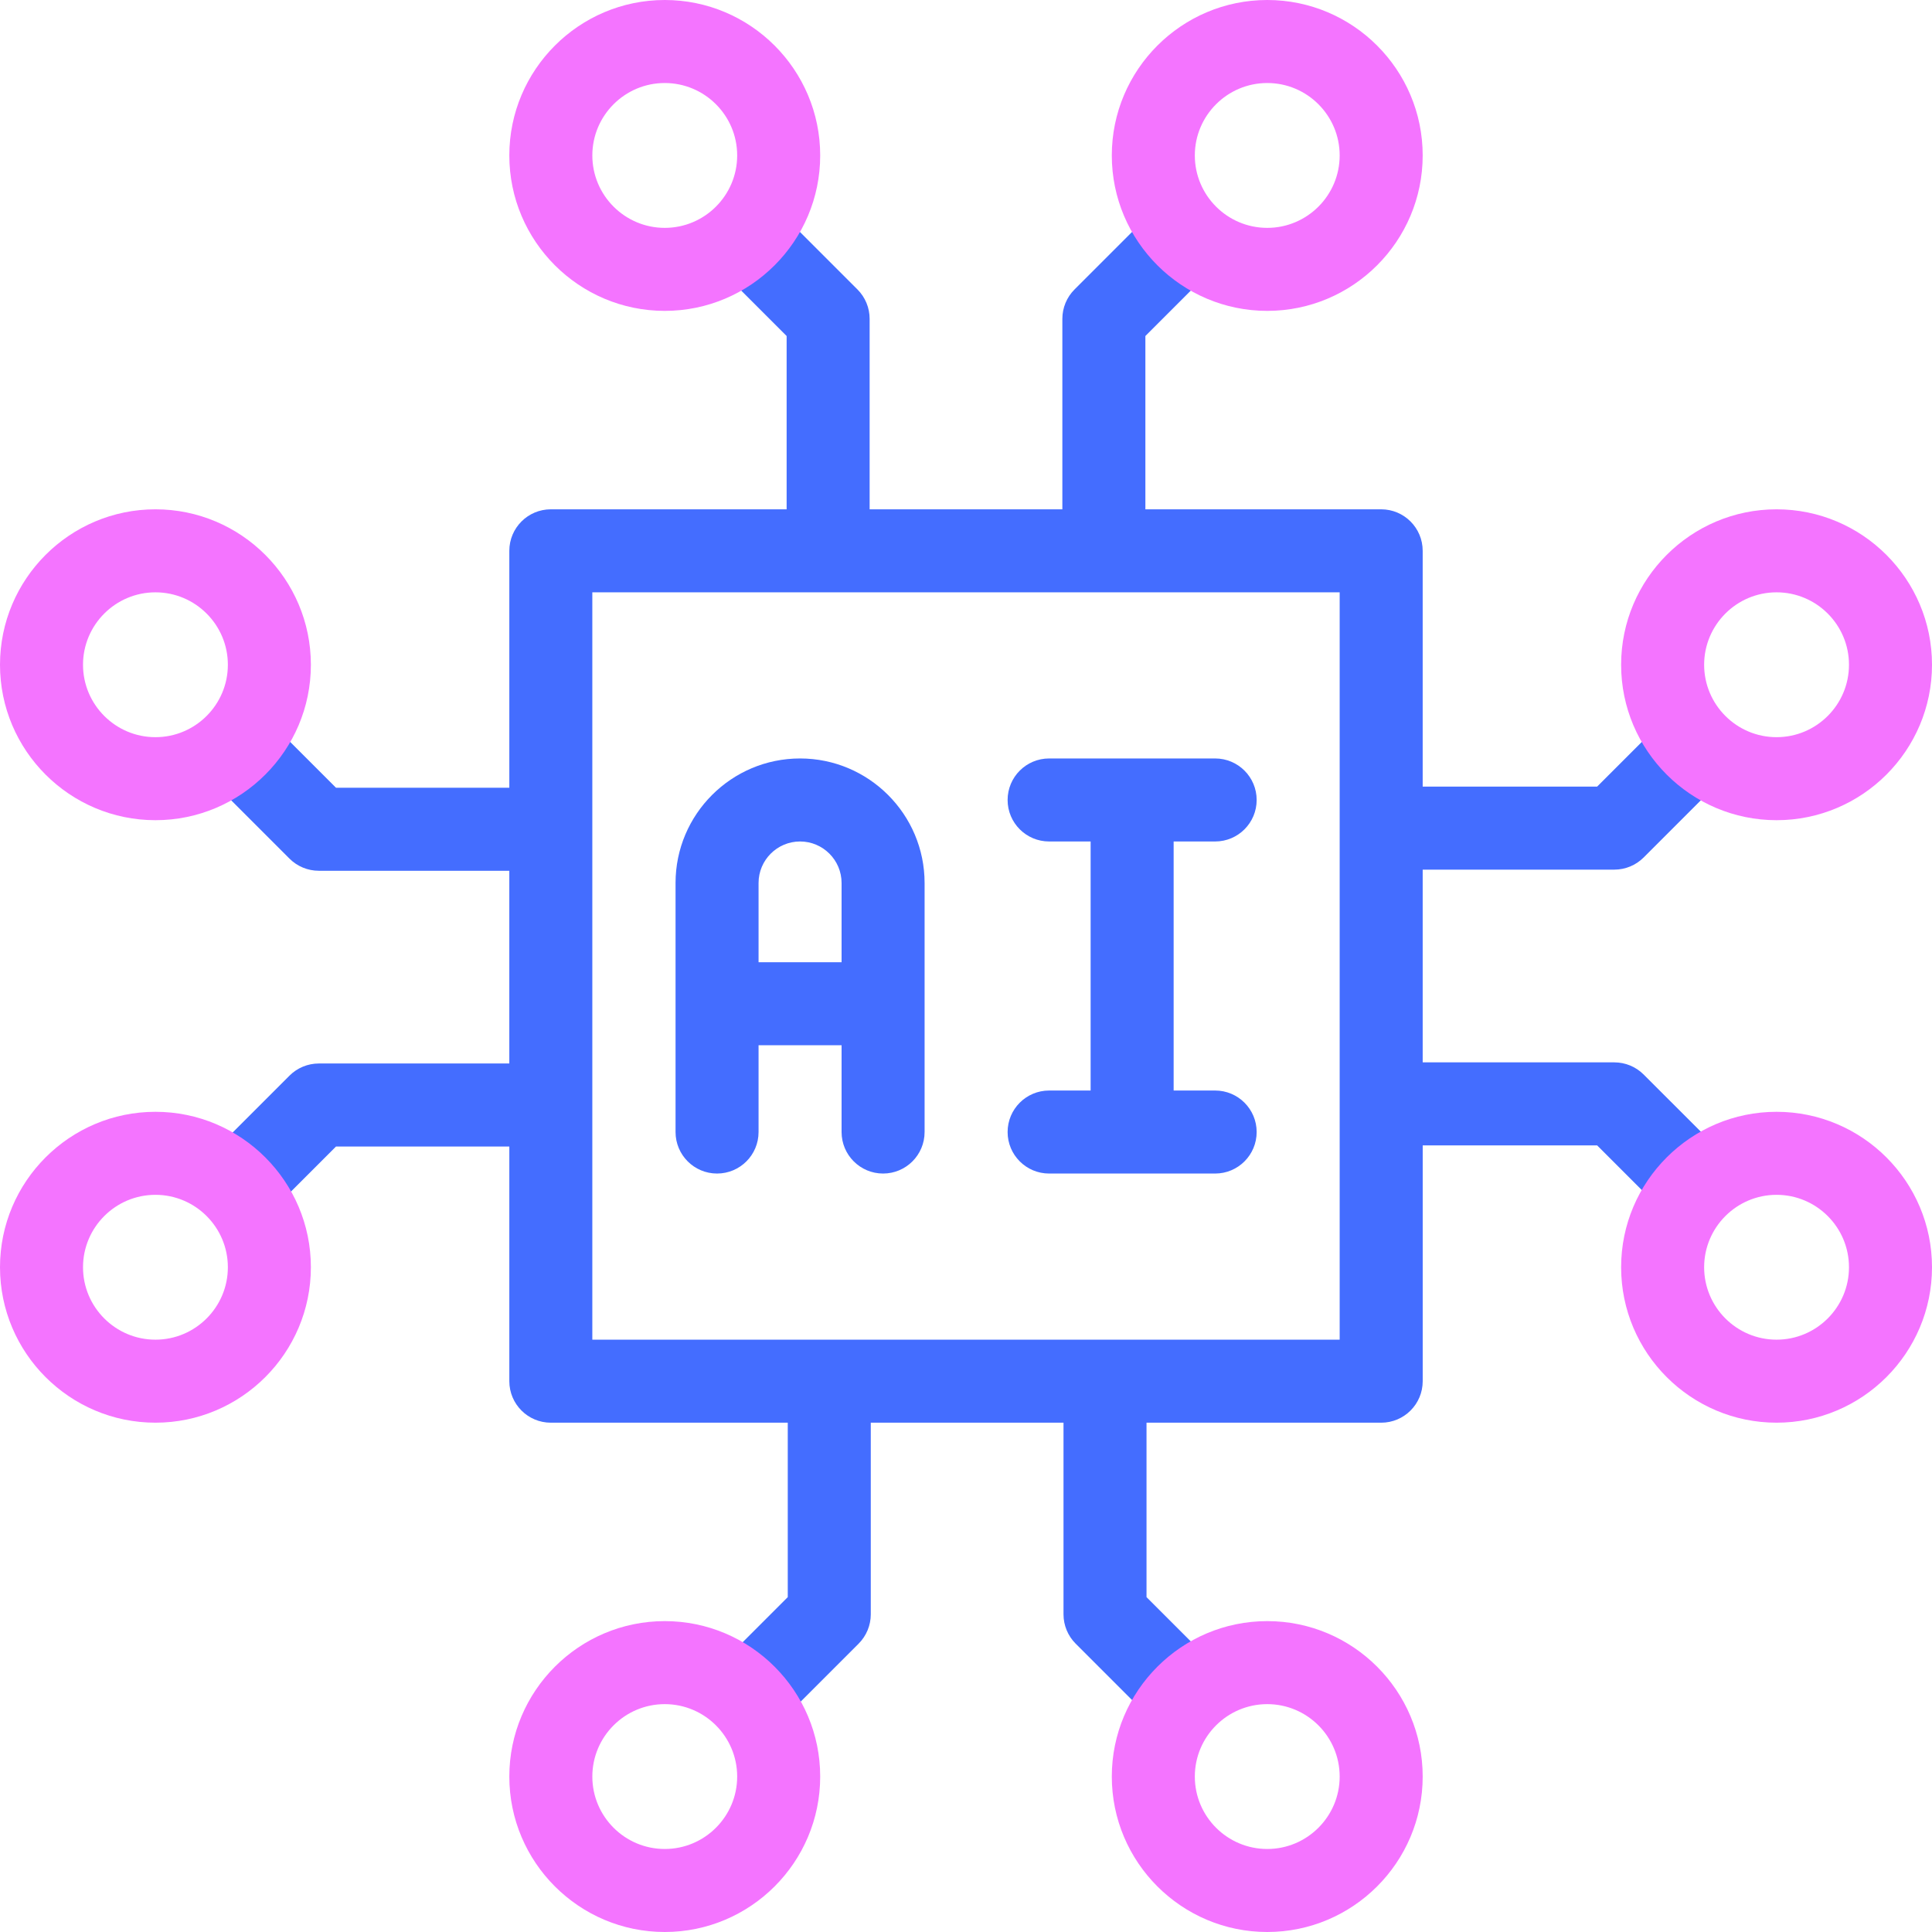 <?xml version="1.0" encoding="UTF-8" standalone="no"?>
<svg
   id="Layer_1"
   enable-background="new 0 0 512 512"
   viewBox="0 0 512 512"
   version="1.1"
   sodipodi:docname="artificial-intelligence.svg"
   inkscape:version="1.4 (86a8ad7, 2024-10-11)"
   xmlns:inkscape="http://www.inkscape.org/namespaces/inkscape"
   xmlns:sodipodi="http://sodipodi.sourceforge.net/DTD/sodipodi-0.dtd"
   xmlns="http://www.w3.org/2000/svg"
   xmlns:svg="http://www.w3.org/2000/svg">
  <defs
     id="defs27" />
  <sodipodi:namedview
     id="namedview27"
     pagecolor="#505050"
     bordercolor="#eeeeee"
     borderopacity="1"
     inkscape:showpageshadow="0"
     inkscape:pageopacity="0"
     inkscape:pagecheckerboard="0"
     inkscape:deskcolor="#505050"
     inkscape:zoom="2.3730469"
     inkscape:cx="256"
     inkscape:cy="256"
     inkscape:window-width="2560"
     inkscape:window-height="1417"
     inkscape:window-x="-8"
     inkscape:window-y="-8"
     inkscape:window-maximized="1"
     inkscape:current-layer="g12" />
  <g
     id="g12">
    <g
       id="g3"
       style="fill:#446dff;fill-opacity:1">
      <path
         d="m190.027 311c6.075 0 11-4.925 11-11v-23h22v23c0 6.075 4.925 11 11 11s11-4.925 11-11v-66c0-18.196-14.804-33-33-33s-33 14.804-33 33v66c0 6.075 4.925 11 11 11zm22-88c6.065 0 11 4.935 11 11v21h-22v-21c0-6.065 4.935-11 11-11z"
         id="path1"
         style="fill:#446dff;fill-opacity:1" />
      <path
         d="m278.027 289c-6.075 0-11 4.925-11 11s4.925 11 11 11h44c6.075 0 11-4.925 11-11s-4.925-11-11-11h-11v-66h11c6.075 0 11-4.925 11-11s-4.925-11-11-11h-44c-6.075 0-11 4.925-11 11s4.925 11 11 11h11v66z"
         id="path2"
         style="fill:#446dff;fill-opacity:1" />
      <path
         d="m435.586 284.759c-2.063-2.063-4.861-3.222-7.778-3.222h-50.781v-51.074h50.781c2.917 0 5.715-1.159 7.778-3.222l21.648-21.648-15.557-15.557-18.426 18.427h-46.225v-62.49c0-6.075-4.925-11-11-11h-62.49v-45.927l18.725-18.725-15.557-15.557-21.947 21.947c-2.063 2.063-3.222 4.861-3.222 7.778v50.482h-51.074v-50.481c0-2.917-1.159-5.715-3.222-7.778l-21.648-21.648-15.554 15.556 18.427 18.426v45.926h-62.49c-6.075 0-11 4.925-11 11v62.789h-45.928l-18.725-18.725-15.557 15.557 21.947 21.947c2.063 2.063 4.861 3.222 7.778 3.222h50.483v51.074h-50.482c-2.917 0-5.715 1.159-7.778 3.222l-21.648 21.648 15.557 15.557 18.426-18.427h45.927v62.192c0 6.075 4.925 11 11 11h62.789v46.225l-18.725 18.725 15.557 15.557 21.947-21.947c2.063-2.063 3.222-4.861 3.222-7.778v-50.781h51.074v50.781c0 2.917 1.159 5.715 3.222 7.778l21.648 21.648 15.557-15.557-18.427-18.426v-46.225h62.192c6.075 0 11-4.925 11-11v-62.49h46.225l18.725 18.725 15.557-15.557zm-80.559 70.268h-198.054v-198.054h198.054z"
         id="path3"
         style="fill:#446dff;fill-opacity:1" />
    </g>
    <g
       fill="#3cc"
       id="g11"
       style="fill:#f474ff;fill-opacity:1">
      <path
         d="m176.167 0c-22.714 0-41.193 18.479-41.193 41.193s18.479 41.194 41.193 41.194 41.193-18.479 41.193-41.194c0-22.714-18.48-41.193-41.193-41.193zm0 60.387c-10.583 0-19.193-8.61-19.193-19.194 0-10.583 8.61-19.193 19.193-19.193s19.193 8.61 19.193 19.193c0 10.584-8.61 19.194-19.193 19.194z"
         id="path4"
         style="fill:#f474ff;fill-opacity:1" />
      <path
         d="m335.834 0c-22.714 0-41.194 18.479-41.194 41.193s18.479 41.194 41.194 41.194c22.714 0 41.193-18.479 41.193-41.194 0-22.714-18.479-41.193-41.193-41.193zm0 60.387c-10.583 0-19.194-8.61-19.194-19.194 0-10.583 8.61-19.193 19.194-19.193 10.583 0 19.193 8.61 19.193 19.193 0 10.584-8.61 19.194-19.193 19.194z"
         id="path5"
         style="fill:#f474ff;fill-opacity:1" />
      <path
         d="m176.167 429.613c-22.714 0-41.193 18.479-41.193 41.194 0 22.714 18.479 41.193 41.193 41.193s41.193-18.479 41.193-41.193c0-22.715-18.48-41.194-41.193-41.194zm0 60.387c-10.583 0-19.193-8.61-19.193-19.193s8.61-19.194 19.193-19.194 19.193 8.61 19.193 19.194c0 10.583-8.61 19.193-19.193 19.193z"
         id="path6"
         style="fill:#f474ff;fill-opacity:1" />
      <path
         d="m335.834 429.613c-22.714 0-41.194 18.479-41.194 41.194 0 22.714 18.479 41.193 41.194 41.193 22.714 0 41.193-18.479 41.193-41.193 0-22.715-18.479-41.194-41.193-41.194zm0 60.387c-10.583 0-19.194-8.61-19.194-19.193s8.61-19.194 19.194-19.194c10.583 0 19.193 8.61 19.193 19.194 0 10.583-8.61 19.193-19.193 19.193z"
         id="path7"
         style="fill:#f474ff;fill-opacity:1" />
      <path
         d="m470.807 217.36c22.714 0 41.193-18.479 41.193-41.193s-18.479-41.194-41.193-41.194-41.193 18.479-41.193 41.194c-.001 22.713 18.479 41.193 41.193 41.193zm0-60.387c10.583 0 19.193 8.61 19.193 19.194s-8.61 19.193-19.193 19.193-19.193-8.61-19.193-19.193 8.61-19.194 19.193-19.194z"
         id="path8"
         style="fill:#f474ff;fill-opacity:1" />
      <path
         d="m470.807 294.64c-22.714 0-41.193 18.479-41.193 41.193s18.479 41.194 41.193 41.194 41.193-18.479 41.193-41.194c0-22.713-18.479-41.193-41.193-41.193zm0 60.387c-10.583 0-19.193-8.61-19.193-19.194s8.61-19.193 19.193-19.193 19.193 8.61 19.193 19.193-8.61 19.194-19.193 19.194z"
         id="path9"
         style="fill:#f474ff;fill-opacity:1" />
      <path
         d="m41.194 134.973c-22.715 0-41.194 18.479-41.194 41.194 0 22.714 18.479 41.193 41.194 41.193 22.714 0 41.193-18.479 41.193-41.193 0-22.715-18.479-41.194-41.193-41.194zm0 60.387c-10.584 0-19.194-8.61-19.194-19.193s8.61-19.194 19.194-19.194 19.193 8.61 19.193 19.194-8.61 19.193-19.193 19.193z"
         id="path10"
         style="fill:#f474ff;fill-opacity:1" />
      <path
         d="m41.194 294.64c-22.715 0-41.194 18.48-41.194 41.193 0 22.714 18.479 41.194 41.194 41.194 22.714 0 41.193-18.479 41.193-41.194 0-22.713-18.479-41.193-41.193-41.193zm0 60.387c-10.583 0-19.194-8.61-19.194-19.194s8.61-19.193 19.194-19.193 19.193 8.61 19.193 19.193-8.61 19.194-19.193 19.194z"
         id="path11"
         style="fill:#f474ff;fill-opacity:1" />
    </g>
  </g>
  <g
     id="g13" />
  <g
     id="g14" />
  <g
     id="g15" />
  <g
     id="g16" />
  <g
     id="g17" />
  <g
     id="g18" />
  <g
     id="g19" />
  <g
     id="g20" />
  <g
     id="g21" />
  <g
     id="g22" />
  <g
     id="g23" />
  <g
     id="g24" />
  <g
     id="g25" />
  <g
     id="g26" />
  <g
     id="g27" />
</svg>
